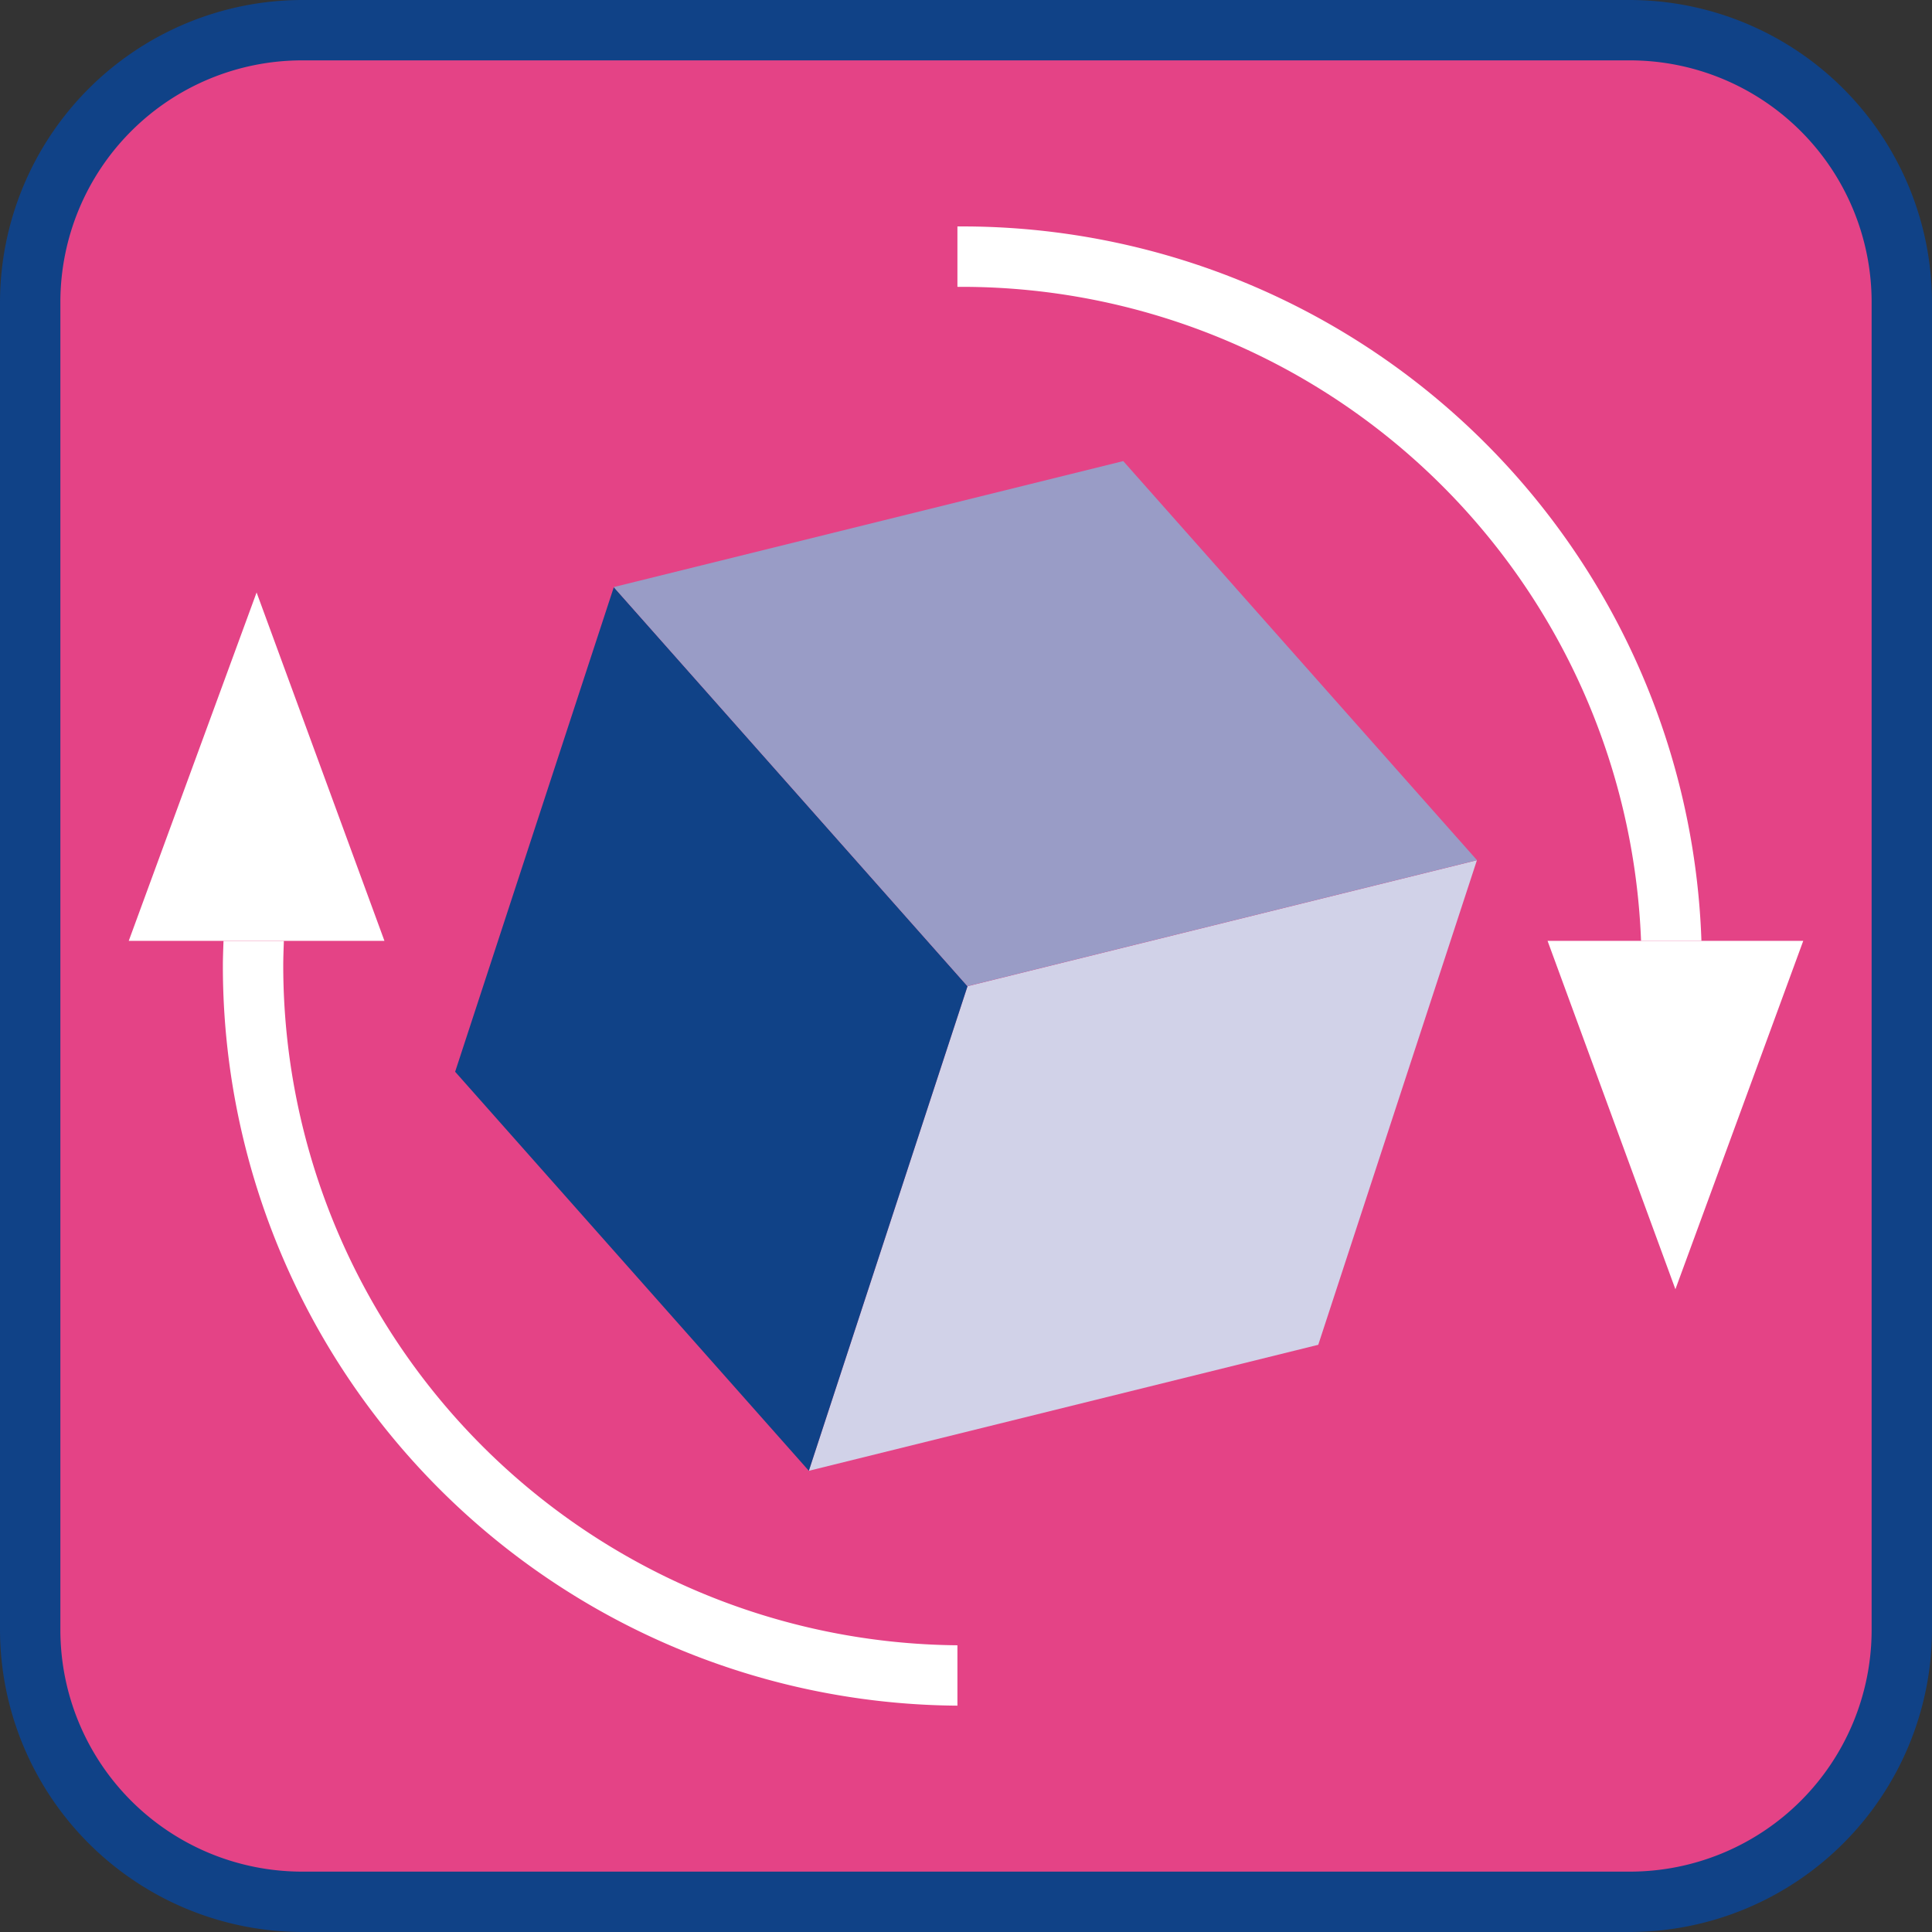 <?xml version="1.0" encoding="UTF-8"?> <svg xmlns="http://www.w3.org/2000/svg" width="64" height="64" viewBox="0 0 64 64"><rect x="0" y="0" width="64" height="64" fill="#333333" stroke="none"/><g id="Group_2930" data-name="Group 2930" transform="translate(-1461.206 -2451)"><g id="Group_2819" data-name="Group 2819" transform="translate(-81 2143.167)"><g id="Group_2809" data-name="Group 2809"><rect id="Rectangle_3287" data-name="Rectangle 3287" width="62" height="62" rx="9" transform="translate(1543.206 308.833)" fill="#e44386"></rect><path id="Path_716" data-name="Path 716" d="M1596.206,309.833a8.009,8.009,0,0,1,8,8v44a8.009,8.009,0,0,1-8,8h-44a8.009,8.009,0,0,1-8-8v-44a8.008,8.008,0,0,1,8-8h44m0-2h-44a10.029,10.029,0,0,0-10,10v44a10.029,10.029,0,0,0,10,10h44a10.029,10.029,0,0,0,10-10v-44a10.029,10.029,0,0,0-10-10Z" fill="#104287"></path></g><g id="Group_2814" data-name="Group 2814"><g id="Group_2813" data-name="Group 2813"><g id="Group_2810" data-name="Group 2810"><path id="Path_717" data-name="Path 717" d="M1591.131,336.329l-5.256,16.052L1569,356.555l5.256-16.052Z" fill="#d1d2e8"></path></g><g id="Group_2811" data-name="Group 2811"><path id="Path_718" data-name="Path 718" d="M1569,356.555l-11.717-13.219,5.256-16.052,11.717,13.219Z" fill="#104287"></path></g><g id="Group_2812" data-name="Group 2812"><path id="Path_719" data-name="Path 719" d="M1574.253,340.5l-11.717-13.219,16.879-4.174,11.717,13.219Z" fill="#999cc6"></path></g></g></g><g id="Group_2818" data-name="Group 2818"><g id="Group_2815" data-name="Group 2815"><path id="Path_720" data-name="Path 720" d="M1593.471,339h8.47l-4.235,11.541Z" fill="#fff"></path></g><g id="Group_2816" data-name="Group 2816"><path id="Path_721" data-name="Path 721" d="M1554.941,339h-8.47l4.235-11.541Z" fill="#fff"></path></g><g id="Group_2817" data-name="Group 2817"><path id="Path_722" data-name="Path 722" d="M1574.089,317.335A22.524,22.524,0,0,1,1596.568,339h2a24.5,24.5,0,0,0-24.479-23.666c-.056,0-.111,0-.167,0v2C1573.978,317.339,1574.033,317.335,1574.089,317.335Z" fill="#fff"></path><path id="Path_723" data-name="Path 723" d="M1551.589,339.835c0-.28.011-.557.021-.834h-2c-.009.278-.021.554-.021.834a24.5,24.5,0,0,0,24.333,24.5v-2A22.525,22.525,0,0,1,1551.589,339.835Z" fill="#fff"></path></g></g></g></g></svg> 